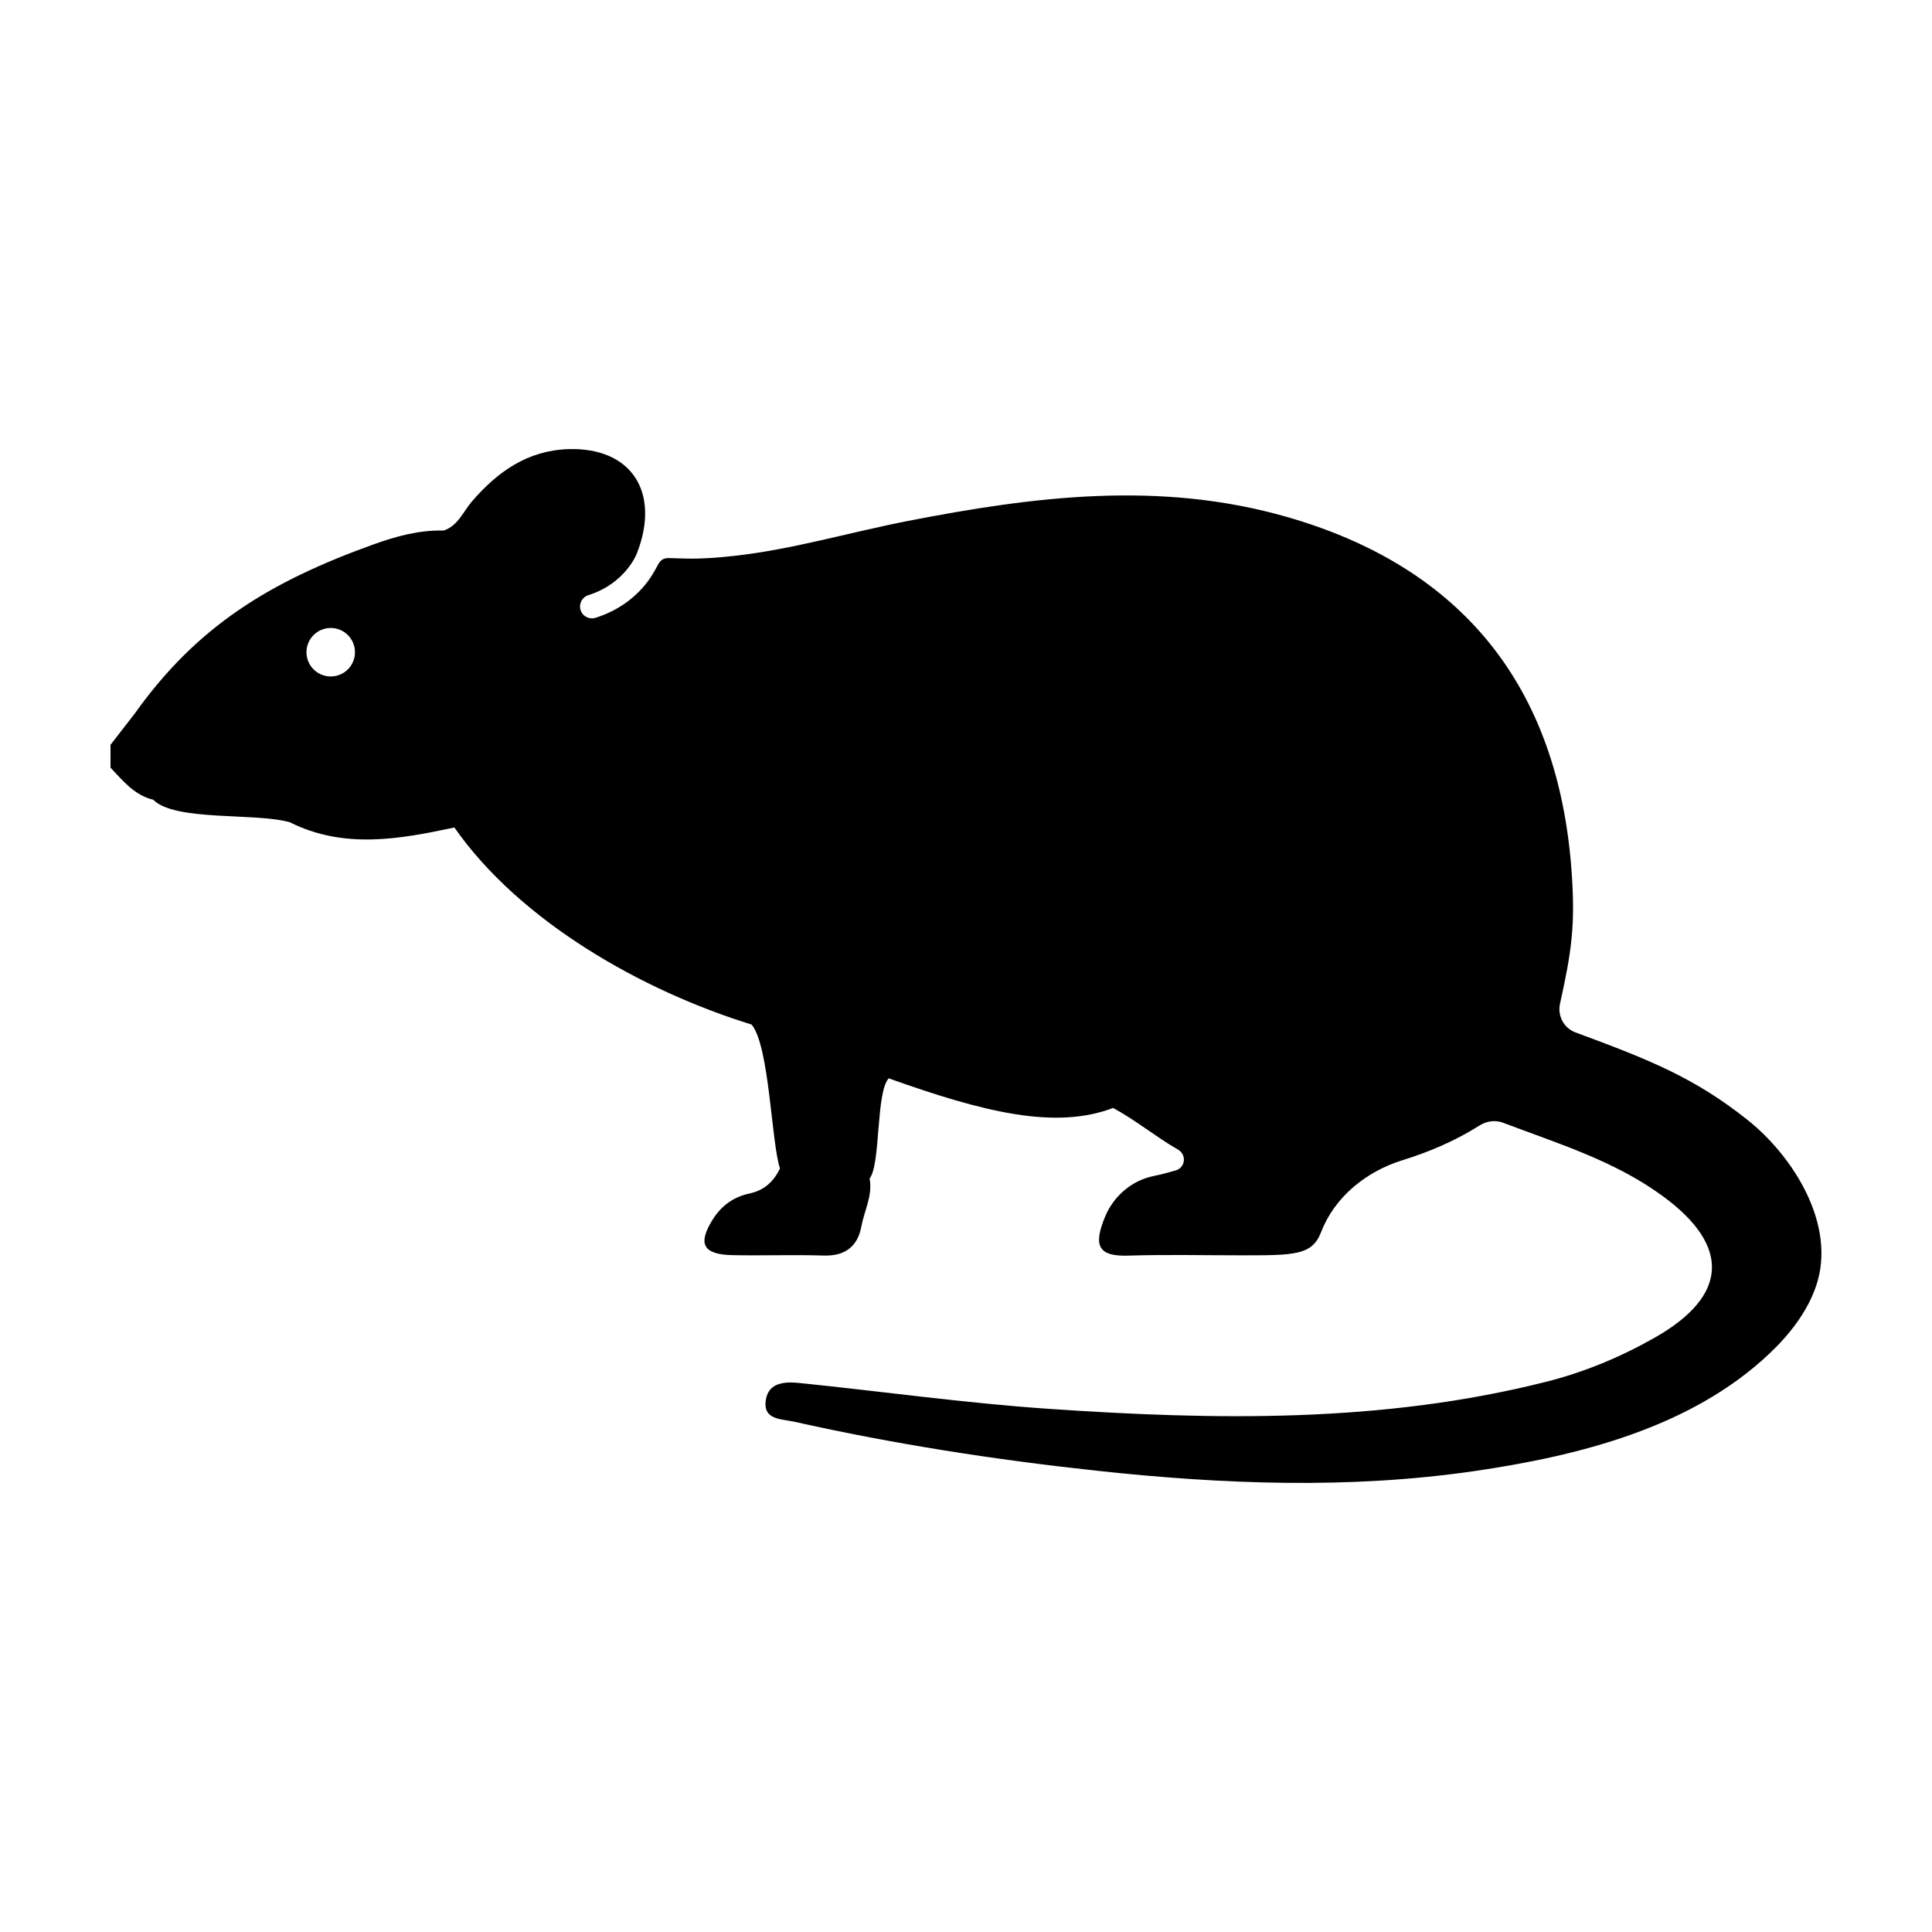 <?xml version="1.0" encoding="UTF-8"?>
<!-- The Best Svg Icon site in the world: iconSvg.co, Visit us! https://iconsvg.co -->
<svg fill="#000000" width="800px" height="800px" version="1.1" viewBox="144 144 512 512" xmlns="http://www.w3.org/2000/svg">
 <path d="m606.97 440.67c-13.957-11.039-25.582-15.738-45.449-23.07-3.117-1.152-4.82-4.43-4.09-7.672 3.047-13.719 4.09-20.758 3.047-35.109-3.5-48.539-28.691-80.469-75.59-93.871-33.641-9.613-66.836-5.402-100.21 1.098-3.856 0.75-7.691 1.602-11.527 2.473-3.859 0.883-7.707 1.789-11.566 2.66-3.856 0.867-7.719 1.699-11.602 2.414-3.875 0.715-7.769 1.328-11.688 1.754-4.082 0.441-8.188 0.777-12.289 0.68-1.477-0.035-2.941-0.055-4.414-0.125-0.656-0.035-1.344 0.004-1.926 0.316-0.891 0.484-1.285 1.449-1.754 2.293-0.273 0.492-0.555 0.977-0.84 1.461-0.637 1.066-1.344 2.086-2.137 3.043-1.652 2-3.598 3.754-5.754 5.199-2.277 1.527-4.769 2.695-7.375 3.516-0.312 0.102-0.637 0.141-0.945 0.141-1.336 0-2.578-0.852-3.004-2.195-0.523-1.664 0.398-3.426 2.055-3.949 9.859-3.113 12.809-10.934 12.867-11.062 6.312-16.199-1.406-28.137-18.117-27.641-10.82 0.324-18.812 5.984-25.594 13.859-2.336 2.719-3.672 6.434-7.488 7.719-6.449-0.16-12.539 1.492-18.531 3.648-27.617 9.93-46.812 21.652-63.332 44.836-2.148 2.766-4.293 5.535-6.434 8.305v6.039c3.289 3.481 6.324 7.305 11.324 8.508 5.688 5.789 27.16 3.387 36.184 5.965 14.328 7.168 28.969 4.519 43.625 1.395 17.391 24.914 49.762 43.273 78.762 52.219 4.746 5.652 5.211 31.23 7.527 38.152-1.707 3.465-4.144 5.805-8.172 6.641-4.019 0.848-7.316 3.168-9.574 6.742-4.176 6.613-2.695 9.426 5.289 9.578 8.012 0.16 16.035-0.152 24.043 0.105 5.668 0.176 9.004-2.43 9.969-7.684 0.781-4.223 3.055-8.219 2.191-12.723 2.977-3.789 1.637-22.914 5.074-26.555 25.301 9.039 44.184 13.66 59.465 7.848 5.992 3.25 11.297 7.637 17.191 11.039 2.344 1.352 1.98 4.762-0.609 5.516-1.941 0.559-3.879 1.082-5.844 1.48-5.856 1.195-10.672 5.379-12.93 10.918-2.871 7.074-2.211 10.445 6.109 10.184 10.055-0.316 20.121-0.082 30.199-0.082 13.969 0 18.633 0 21-6.16 3.602-9.355 11.984-16.078 21.555-19.043 7.141-2.215 14.02-5.144 20.469-9.227 1.867-1.18 4.152-1.48 6.227-0.695 14.484 5.492 29.387 10.02 42.188 19.355 18.168 13.246 17.527 26.527-2.121 37.645-9.082 5.144-18.68 9.129-28.793 11.664-43.492 10.969-87.684 10.152-131.91 7.129-22.012-1.512-43.906-4.594-65.867-6.836-3.75-0.383-8.141-0.215-8.891 4.43-0.867 5.394 4.012 5.059 7.477 5.824 26.469 5.926 53.242 10.086 80.18 12.992 33.215 3.598 66.906 4.934 100.07 0.105 27.484-4.004 57.355-11.441 78.109-31.035 5.371-5.066 10.09-11.035 12.484-18.016 5.512-16.121-5.984-34.367-18.312-44.137zm-375.32-117.4c-3.551 0-6.43-2.875-6.43-6.422s2.875-6.43 6.43-6.43c3.547 0 6.422 2.883 6.422 6.43 0 3.543-2.875 6.422-6.422 6.422z"/>
</svg>